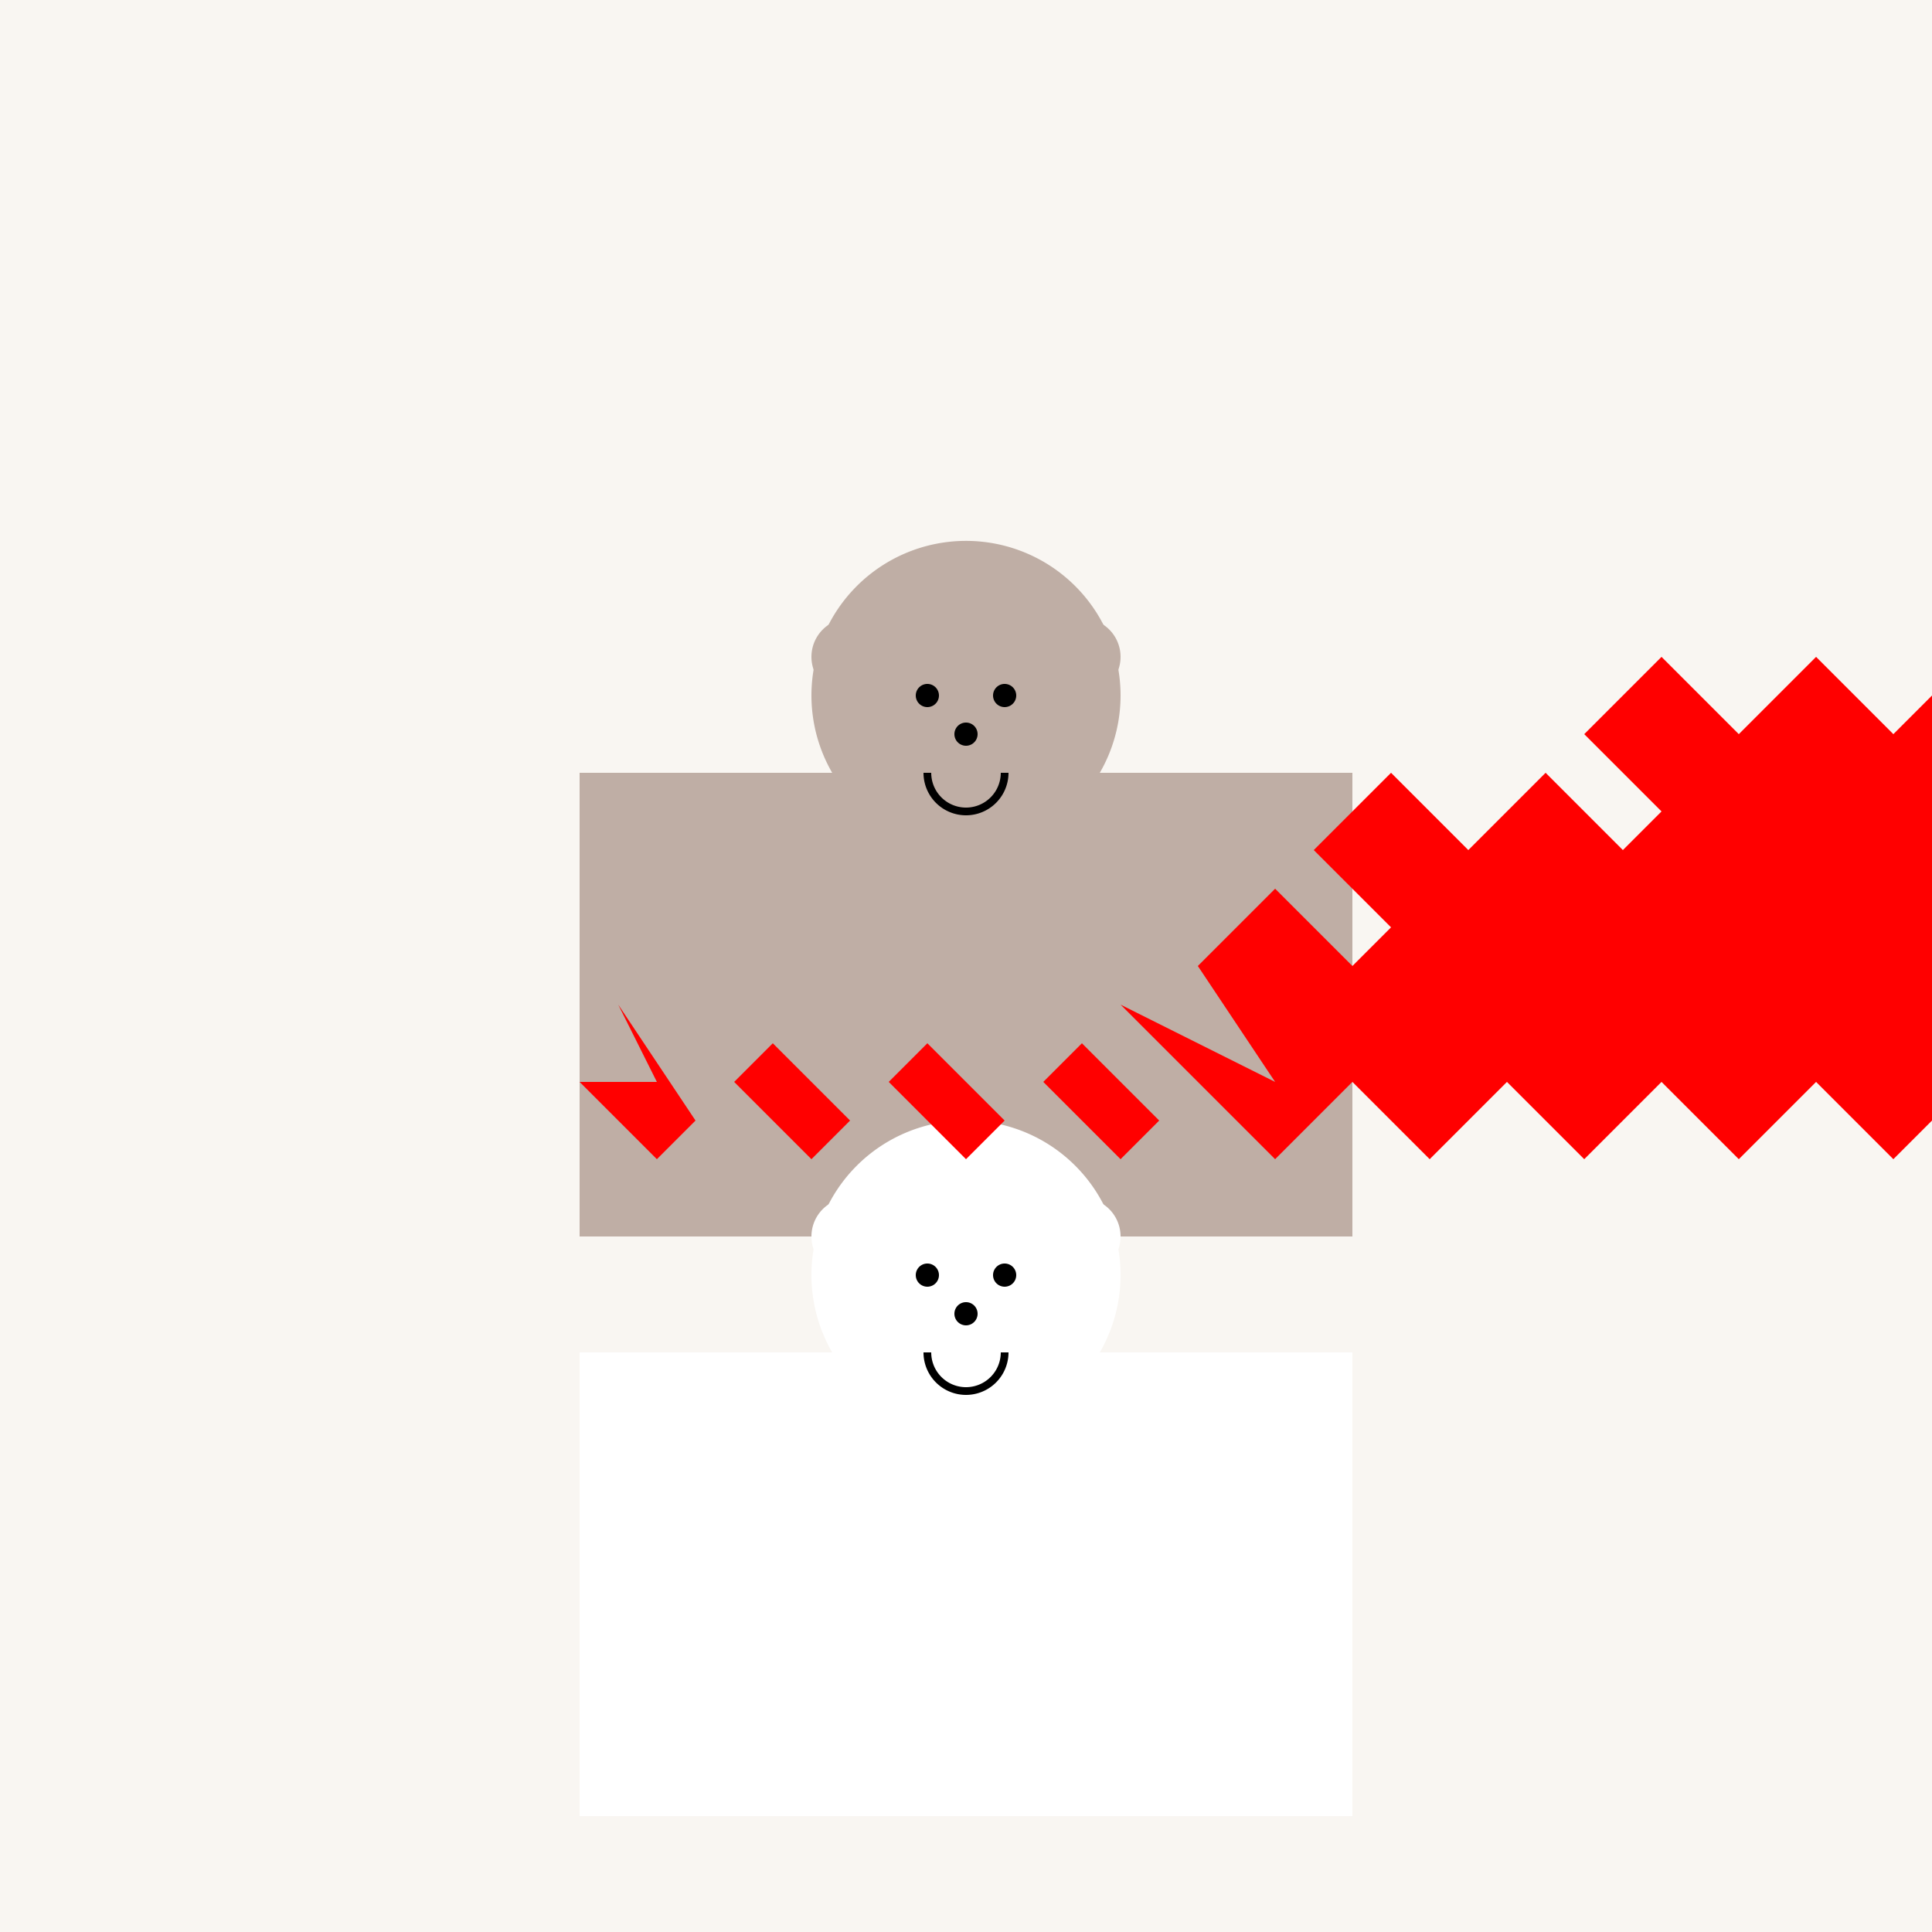 <!--

Generated by DrawGPT.
Free, open source, AI generated images in SVG, PNG, and HTML Canvas format.
https://drawgpt.ai

Created: 2023-09-26T23:35:24.557Z
Link: https://drawgpt.ai/prompt/71473/

-->
<svg xmlns="http://www.w3.org/2000/svg" xmlns:xlink="http://www.w3.org/1999/xlink" width="500" height="500"><defs/><g><rect fill="#f9f6f2" stroke="none" x="0" y="0" width="512" height="512"/><rect fill="#bfaea5" stroke="none" x="150" y="200" width="200" height="120"/><path fill="#bfaea5" stroke="none" paint-order="stroke fill markers" d=" M 290 180 A 40 40 0 1 1 290 179.96"/><path fill="#bfaea5" stroke="none" paint-order="stroke fill markers" d=" M 230 170 A 10 10 0 1 1 230 169.99"/><path fill="#bfaea5" stroke="none" paint-order="stroke fill markers" d=" M 290 170 A 10 10 0 1 1 290 169.99"/><path fill="#000000" stroke="none" paint-order="stroke fill markers" d=" M 243 180 A 3 3 0 1 1 243 179.997"/><path fill="#000000" stroke="none" paint-order="stroke fill markers" d=" M 263 180 A 3 3 0 1 1 263 179.997"/><path fill="#000000" stroke="none" paint-order="stroke fill markers" d=" M 253 190 A 3 3 0 1 1 253 189.997"/><path fill="none" stroke="#000000" paint-order="fill stroke markers" d=" M 260 200 A 10 10 0 0 1 240 200" stroke-miterlimit="10" stroke-width="2" stroke-dasharray=""/><rect fill="#ffffff" stroke="none" x="150" y="350" width="200" height="120"/><path fill="#ffffff" stroke="none" paint-order="stroke fill markers" d=" M 290 330 A 40 40 0 1 1 290 329.96"/><path fill="#ffffff" stroke="none" paint-order="stroke fill markers" d=" M 230 320 A 10 10 0 1 1 230 319.99"/><path fill="#ffffff" stroke="none" paint-order="stroke fill markers" d=" M 290 320 A 10 10 0 1 1 290 319.99"/><path fill="#000000" stroke="none" paint-order="stroke fill markers" d=" M 243 330 A 3 3 0 1 1 243 329.997"/><path fill="#000000" stroke="none" paint-order="stroke fill markers" d=" M 263 330 A 3 3 0 1 1 263 329.997"/><path fill="#000000" stroke="none" paint-order="stroke fill markers" d=" M 253 340 A 3 3 0 1 1 253 339.997"/><path fill="none" stroke="#000000" paint-order="fill stroke markers" d=" M 260 350 A 10 10 0 0 1 240 350" stroke-miterlimit="10" stroke-width="2" stroke-dasharray=""/><path fill="#ff0000" stroke="none" paint-order="stroke fill markers" d=" M 150 280 L 170 280 L 160 260 L 180 290 L 200 270 L 220 290 L 240 270 L 260 290 L 280 270 L 300 290 L 310 280 L 290 260 L 330 280 L 310 250 L 330 230 L 350 250 L 360 240 L 340 220 L 360 200 L 380 220 L 400 200 L 420 220 L 430 210 L 410 190 L 430 170 L 450 190 L 470 170 L 490 190 L 510 170 L 500 225 L 510 280 L 490 300 L 470 280 L 450 300 L 430 280 L 410 300 L 390 280 L 370 300 L 350 280 L 330 300 L 310 280 L 290 300 L 270 280 L 250 300 L 230 280 L 210 300 L 190 280 L 170 300 Z"/></g></svg>